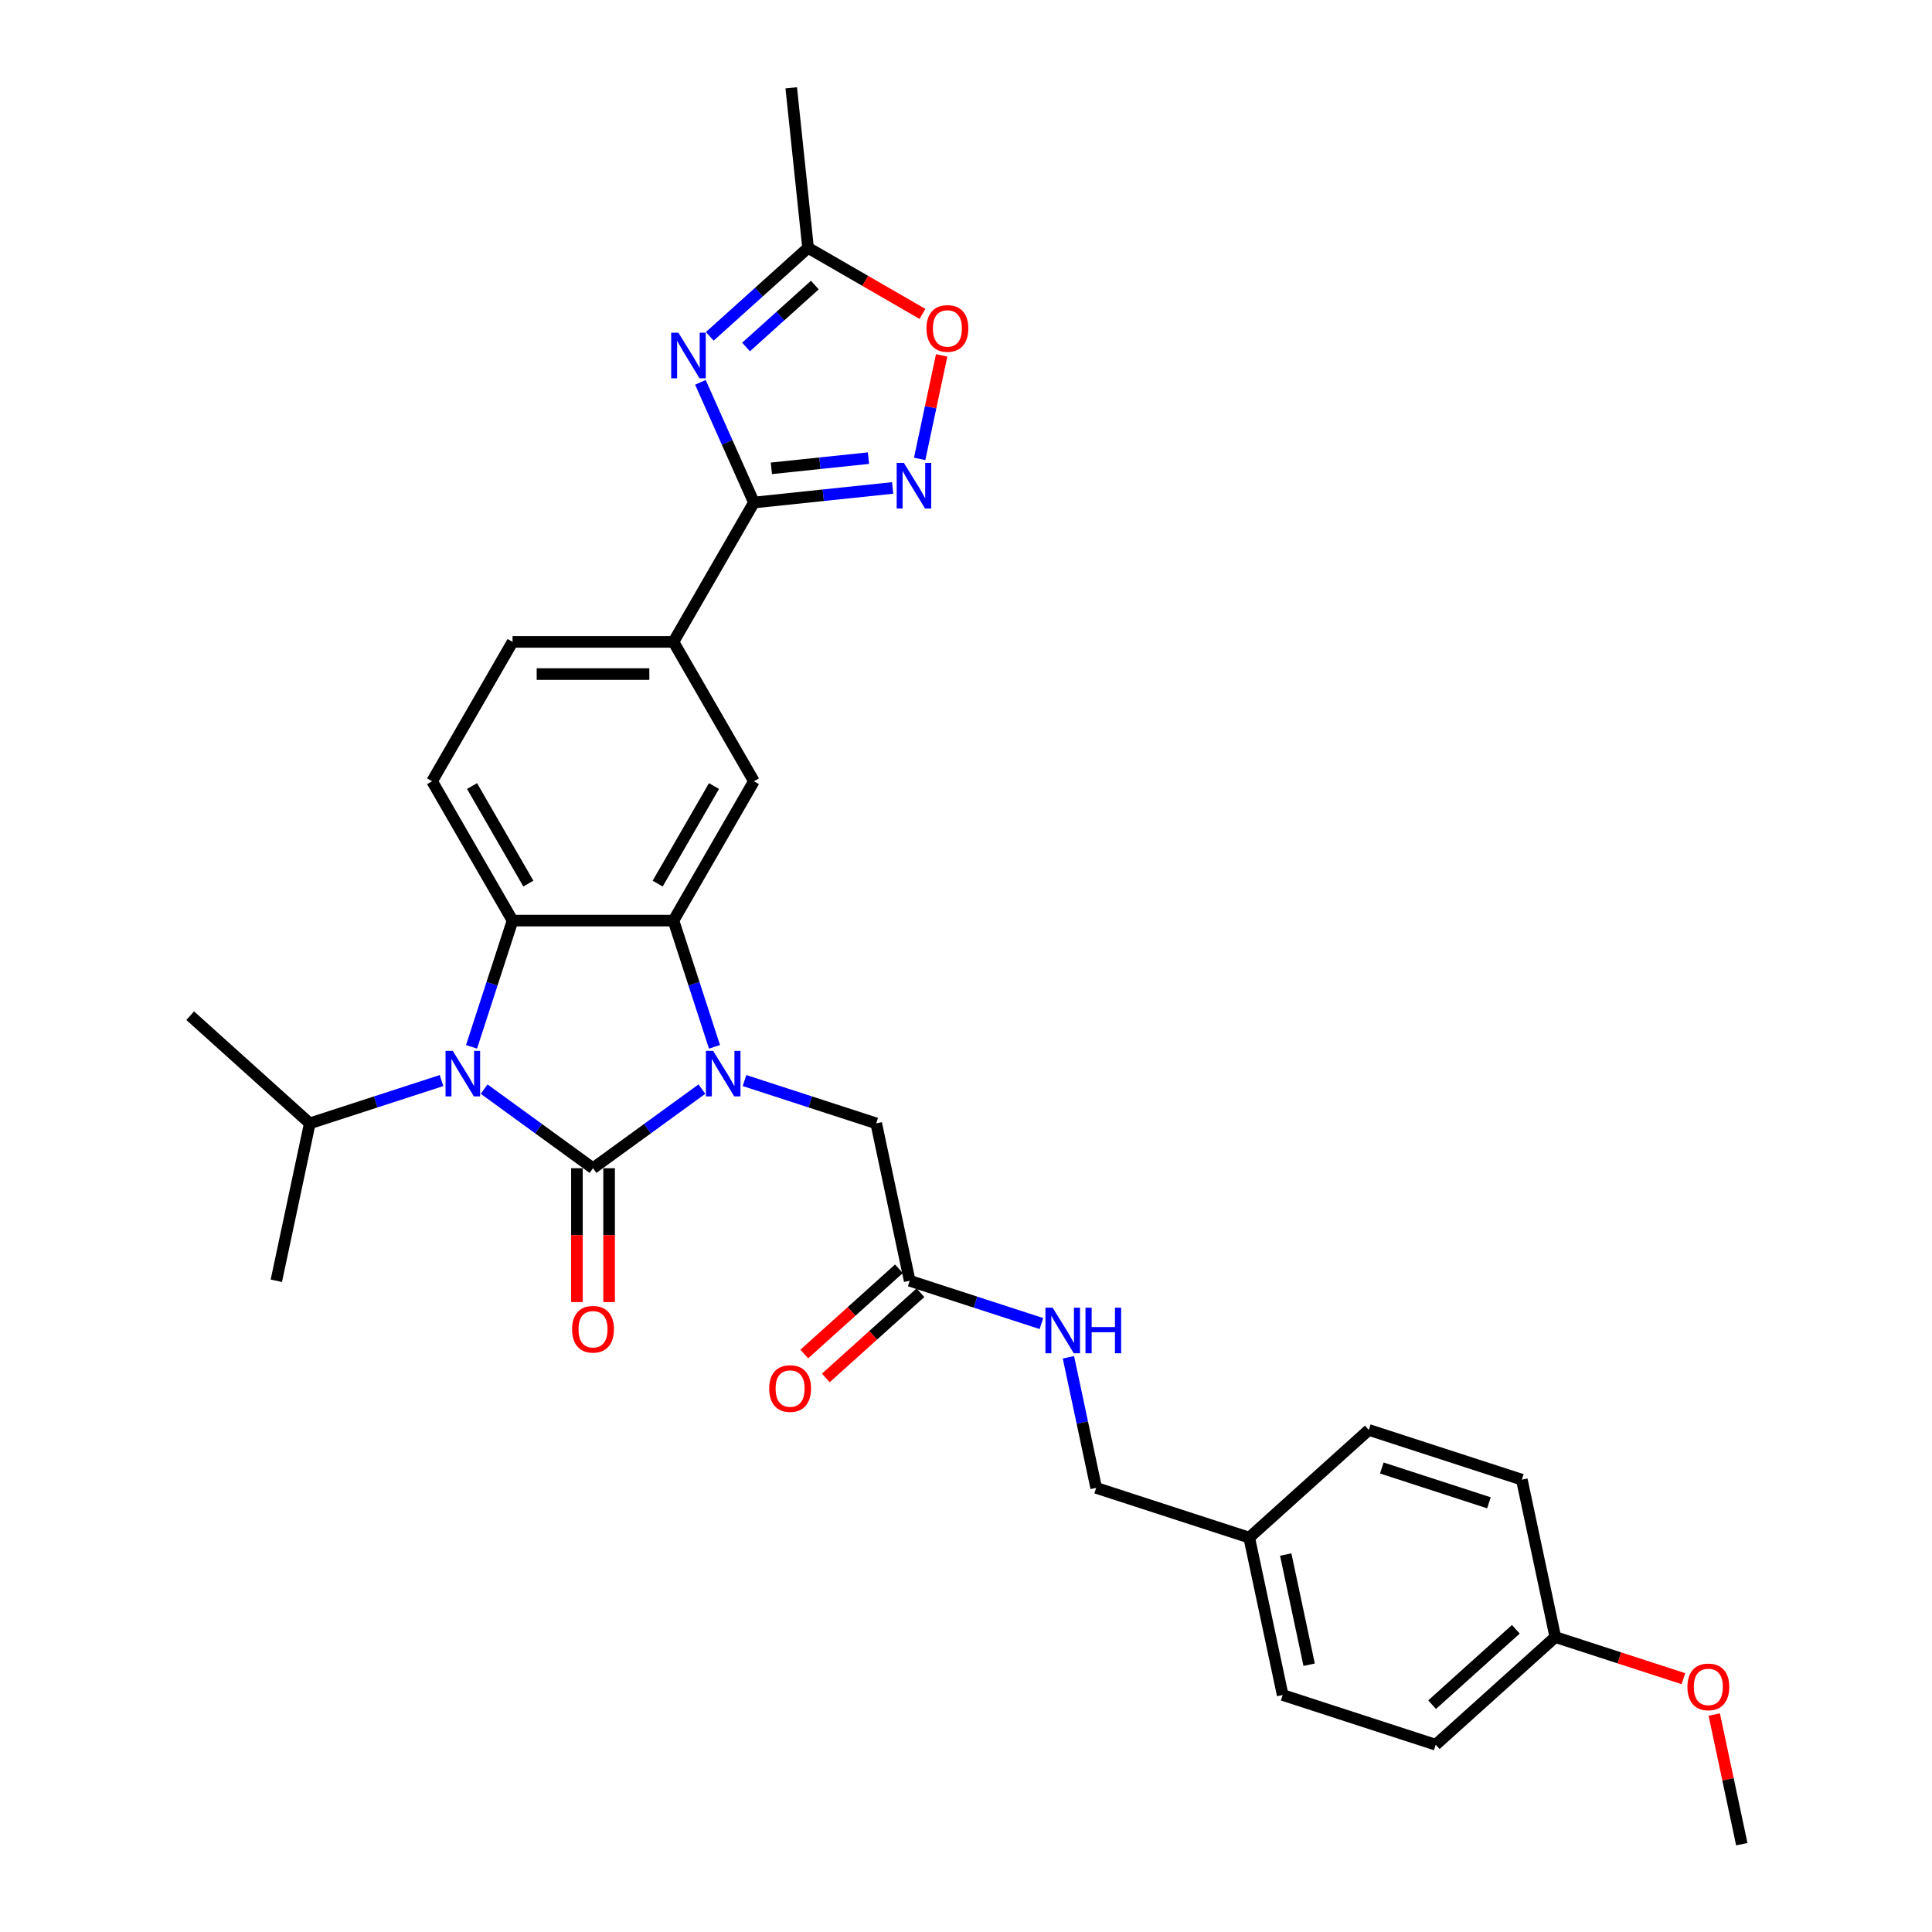 <?xml version='1.0' encoding='iso-8859-1'?>
<svg version='1.1' baseProfile='full'
              xmlns='http://www.w3.org/2000/svg'
                      xmlns:rdkit='http://www.rdkit.org/xml'
                      xmlns:xlink='http://www.w3.org/1999/xlink'
                  xml:space='preserve'
width='1000px' height='1000px' viewBox='0 0 1000 1000'>
<!-- END OF HEADER -->
<rect style='opacity:1.0;fill:#FFFFFF;stroke:none' width='1000' height='1000' x='0' y='0'> </rect>
<path class='bond-0' d='M 306.941,604.668 L 335.118,584.196' style='fill:none;fill-rule:evenodd;stroke:#000000;stroke-width:6px;stroke-linecap:butt;stroke-linejoin:miter;stroke-opacity:1' />
<path class='bond-0' d='M 335.118,584.196 L 363.296,563.723' style='fill:none;fill-rule:evenodd;stroke:#0000FF;stroke-width:6px;stroke-linecap:butt;stroke-linejoin:miter;stroke-opacity:1' />
<path class='bond-1' d='M 306.941,604.668 L 278.764,584.196' style='fill:none;fill-rule:evenodd;stroke:#000000;stroke-width:6px;stroke-linecap:butt;stroke-linejoin:miter;stroke-opacity:1' />
<path class='bond-1' d='M 278.764,584.196 L 250.586,563.723' style='fill:none;fill-rule:evenodd;stroke:#0000FF;stroke-width:6px;stroke-linecap:butt;stroke-linejoin:miter;stroke-opacity:1' />
<path class='bond-13' d='M 298.612,604.668 L 298.612,639.308' style='fill:none;fill-rule:evenodd;stroke:#000000;stroke-width:6px;stroke-linecap:butt;stroke-linejoin:miter;stroke-opacity:1' />
<path class='bond-13' d='M 298.612,639.308 L 298.612,673.948' style='fill:none;fill-rule:evenodd;stroke:#FF0000;stroke-width:6px;stroke-linecap:butt;stroke-linejoin:miter;stroke-opacity:1' />
<path class='bond-13' d='M 315.27,604.668 L 315.27,639.308' style='fill:none;fill-rule:evenodd;stroke:#000000;stroke-width:6px;stroke-linecap:butt;stroke-linejoin:miter;stroke-opacity:1' />
<path class='bond-13' d='M 315.27,639.308 L 315.27,673.948' style='fill:none;fill-rule:evenodd;stroke:#FF0000;stroke-width:6px;stroke-linecap:butt;stroke-linejoin:miter;stroke-opacity:1' />
<path class='bond-2' d='M 369.815,541.836 L 359.2,509.167' style='fill:none;fill-rule:evenodd;stroke:#0000FF;stroke-width:6px;stroke-linecap:butt;stroke-linejoin:miter;stroke-opacity:1' />
<path class='bond-2' d='M 359.2,509.167 L 348.586,476.499' style='fill:none;fill-rule:evenodd;stroke:#000000;stroke-width:6px;stroke-linecap:butt;stroke-linejoin:miter;stroke-opacity:1' />
<path class='bond-11' d='M 385.351,559.295 L 419.443,570.372' style='fill:none;fill-rule:evenodd;stroke:#0000FF;stroke-width:6px;stroke-linecap:butt;stroke-linejoin:miter;stroke-opacity:1' />
<path class='bond-11' d='M 419.443,570.372 L 453.536,581.449' style='fill:none;fill-rule:evenodd;stroke:#000000;stroke-width:6px;stroke-linecap:butt;stroke-linejoin:miter;stroke-opacity:1' />
<path class='bond-3' d='M 244.067,541.836 L 254.682,509.167' style='fill:none;fill-rule:evenodd;stroke:#0000FF;stroke-width:6px;stroke-linecap:butt;stroke-linejoin:miter;stroke-opacity:1' />
<path class='bond-3' d='M 254.682,509.167 L 265.296,476.499' style='fill:none;fill-rule:evenodd;stroke:#000000;stroke-width:6px;stroke-linecap:butt;stroke-linejoin:miter;stroke-opacity:1' />
<path class='bond-15' d='M 228.531,559.295 L 194.439,570.372' style='fill:none;fill-rule:evenodd;stroke:#0000FF;stroke-width:6px;stroke-linecap:butt;stroke-linejoin:miter;stroke-opacity:1' />
<path class='bond-15' d='M 194.439,570.372 L 160.346,581.449' style='fill:none;fill-rule:evenodd;stroke:#000000;stroke-width:6px;stroke-linecap:butt;stroke-linejoin:miter;stroke-opacity:1' />
<path class='bond-7' d='M 348.586,476.499 L 390.23,404.368' style='fill:none;fill-rule:evenodd;stroke:#000000;stroke-width:6px;stroke-linecap:butt;stroke-linejoin:miter;stroke-opacity:1' />
<path class='bond-7' d='M 340.406,457.35 L 369.557,406.859' style='fill:none;fill-rule:evenodd;stroke:#000000;stroke-width:6px;stroke-linecap:butt;stroke-linejoin:miter;stroke-opacity:1' />
<path class='bond-31' d='M 348.586,476.499 L 265.296,476.499' style='fill:none;fill-rule:evenodd;stroke:#000000;stroke-width:6px;stroke-linecap:butt;stroke-linejoin:miter;stroke-opacity:1' />
<path class='bond-12' d='M 265.296,476.499 L 223.652,404.368' style='fill:none;fill-rule:evenodd;stroke:#000000;stroke-width:6px;stroke-linecap:butt;stroke-linejoin:miter;stroke-opacity:1' />
<path class='bond-12' d='M 273.476,457.35 L 244.325,406.859' style='fill:none;fill-rule:evenodd;stroke:#000000;stroke-width:6px;stroke-linecap:butt;stroke-linejoin:miter;stroke-opacity:1' />
<path class='bond-4' d='M 362.531,197.895 L 376.381,229.001' style='fill:none;fill-rule:evenodd;stroke:#0000FF;stroke-width:6px;stroke-linecap:butt;stroke-linejoin:miter;stroke-opacity:1' />
<path class='bond-4' d='M 376.381,229.001 L 390.23,260.107' style='fill:none;fill-rule:evenodd;stroke:#000000;stroke-width:6px;stroke-linecap:butt;stroke-linejoin:miter;stroke-opacity:1' />
<path class='bond-8' d='M 367.381,174.09 L 392.815,151.189' style='fill:none;fill-rule:evenodd;stroke:#0000FF;stroke-width:6px;stroke-linecap:butt;stroke-linejoin:miter;stroke-opacity:1' />
<path class='bond-8' d='M 392.815,151.189 L 418.249,128.287' style='fill:none;fill-rule:evenodd;stroke:#000000;stroke-width:6px;stroke-linecap:butt;stroke-linejoin:miter;stroke-opacity:1' />
<path class='bond-8' d='M 386.157,179.598 L 403.961,163.568' style='fill:none;fill-rule:evenodd;stroke:#0000FF;stroke-width:6px;stroke-linecap:butt;stroke-linejoin:miter;stroke-opacity:1' />
<path class='bond-8' d='M 403.961,163.568 L 421.765,147.537' style='fill:none;fill-rule:evenodd;stroke:#000000;stroke-width:6px;stroke-linecap:butt;stroke-linejoin:miter;stroke-opacity:1' />
<path class='bond-5' d='M 390.23,260.107 L 348.586,332.238' style='fill:none;fill-rule:evenodd;stroke:#000000;stroke-width:6px;stroke-linecap:butt;stroke-linejoin:miter;stroke-opacity:1' />
<path class='bond-6' d='M 390.23,260.107 L 426.133,256.334' style='fill:none;fill-rule:evenodd;stroke:#000000;stroke-width:6px;stroke-linecap:butt;stroke-linejoin:miter;stroke-opacity:1' />
<path class='bond-6' d='M 426.133,256.334 L 462.036,252.56' style='fill:none;fill-rule:evenodd;stroke:#0000FF;stroke-width:6px;stroke-linecap:butt;stroke-linejoin:miter;stroke-opacity:1' />
<path class='bond-6' d='M 399.26,242.409 L 424.392,239.767' style='fill:none;fill-rule:evenodd;stroke:#000000;stroke-width:6px;stroke-linecap:butt;stroke-linejoin:miter;stroke-opacity:1' />
<path class='bond-6' d='M 424.392,239.767 L 449.524,237.126' style='fill:none;fill-rule:evenodd;stroke:#0000FF;stroke-width:6px;stroke-linecap:butt;stroke-linejoin:miter;stroke-opacity:1' />
<path class='bond-9' d='M 476.013,237.525 L 481.706,210.739' style='fill:none;fill-rule:evenodd;stroke:#0000FF;stroke-width:6px;stroke-linecap:butt;stroke-linejoin:miter;stroke-opacity:1' />
<path class='bond-9' d='M 481.706,210.739 L 487.4,183.953' style='fill:none;fill-rule:evenodd;stroke:#FF0000;stroke-width:6px;stroke-linecap:butt;stroke-linejoin:miter;stroke-opacity:1' />
<path class='bond-10' d='M 390.23,404.368 L 348.586,332.238' style='fill:none;fill-rule:evenodd;stroke:#000000;stroke-width:6px;stroke-linecap:butt;stroke-linejoin:miter;stroke-opacity:1' />
<path class='bond-27' d='M 418.249,128.287 L 409.543,45.455' style='fill:none;fill-rule:evenodd;stroke:#000000;stroke-width:6px;stroke-linecap:butt;stroke-linejoin:miter;stroke-opacity:1' />
<path class='bond-33' d='M 418.249,128.287 L 447.86,145.383' style='fill:none;fill-rule:evenodd;stroke:#000000;stroke-width:6px;stroke-linecap:butt;stroke-linejoin:miter;stroke-opacity:1' />
<path class='bond-33' d='M 447.86,145.383 L 477.47,162.479' style='fill:none;fill-rule:evenodd;stroke:#FF0000;stroke-width:6px;stroke-linecap:butt;stroke-linejoin:miter;stroke-opacity:1' />
<path class='bond-32' d='M 348.586,332.238 L 265.296,332.238' style='fill:none;fill-rule:evenodd;stroke:#000000;stroke-width:6px;stroke-linecap:butt;stroke-linejoin:miter;stroke-opacity:1' />
<path class='bond-32' d='M 336.092,348.896 L 277.79,348.896' style='fill:none;fill-rule:evenodd;stroke:#000000;stroke-width:6px;stroke-linecap:butt;stroke-linejoin:miter;stroke-opacity:1' />
<path class='bond-14' d='M 453.536,581.449 L 470.853,662.918' style='fill:none;fill-rule:evenodd;stroke:#000000;stroke-width:6px;stroke-linecap:butt;stroke-linejoin:miter;stroke-opacity:1' />
<path class='bond-17' d='M 223.652,404.368 L 265.296,332.238' style='fill:none;fill-rule:evenodd;stroke:#000000;stroke-width:6px;stroke-linecap:butt;stroke-linejoin:miter;stroke-opacity:1' />
<path class='bond-16' d='M 470.853,662.918 L 504.945,673.996' style='fill:none;fill-rule:evenodd;stroke:#000000;stroke-width:6px;stroke-linecap:butt;stroke-linejoin:miter;stroke-opacity:1' />
<path class='bond-16' d='M 504.945,673.996 L 539.038,685.073' style='fill:none;fill-rule:evenodd;stroke:#0000FF;stroke-width:6px;stroke-linecap:butt;stroke-linejoin:miter;stroke-opacity:1' />
<path class='bond-18' d='M 465.28,656.729 L 440.787,678.782' style='fill:none;fill-rule:evenodd;stroke:#000000;stroke-width:6px;stroke-linecap:butt;stroke-linejoin:miter;stroke-opacity:1' />
<path class='bond-18' d='M 440.787,678.782 L 416.294,700.836' style='fill:none;fill-rule:evenodd;stroke:#FF0000;stroke-width:6px;stroke-linecap:butt;stroke-linejoin:miter;stroke-opacity:1' />
<path class='bond-18' d='M 476.426,669.108 L 451.933,691.162' style='fill:none;fill-rule:evenodd;stroke:#000000;stroke-width:6px;stroke-linecap:butt;stroke-linejoin:miter;stroke-opacity:1' />
<path class='bond-18' d='M 451.933,691.162 L 427.44,713.215' style='fill:none;fill-rule:evenodd;stroke:#FF0000;stroke-width:6px;stroke-linecap:butt;stroke-linejoin:miter;stroke-opacity:1' />
<path class='bond-28' d='M 160.346,581.449 L 98.45,525.718' style='fill:none;fill-rule:evenodd;stroke:#000000;stroke-width:6px;stroke-linecap:butt;stroke-linejoin:miter;stroke-opacity:1' />
<path class='bond-29' d='M 160.346,581.449 L 143.029,662.918' style='fill:none;fill-rule:evenodd;stroke:#000000;stroke-width:6px;stroke-linecap:butt;stroke-linejoin:miter;stroke-opacity:1' />
<path class='bond-19' d='M 553.015,702.532 L 560.199,736.329' style='fill:none;fill-rule:evenodd;stroke:#0000FF;stroke-width:6px;stroke-linecap:butt;stroke-linejoin:miter;stroke-opacity:1' />
<path class='bond-19' d='M 560.199,736.329 L 567.382,770.125' style='fill:none;fill-rule:evenodd;stroke:#000000;stroke-width:6px;stroke-linecap:butt;stroke-linejoin:miter;stroke-opacity:1' />
<path class='bond-20' d='M 567.382,770.125 L 646.595,795.863' style='fill:none;fill-rule:evenodd;stroke:#000000;stroke-width:6px;stroke-linecap:butt;stroke-linejoin:miter;stroke-opacity:1' />
<path class='bond-22' d='M 646.595,795.863 L 708.491,740.132' style='fill:none;fill-rule:evenodd;stroke:#000000;stroke-width:6px;stroke-linecap:butt;stroke-linejoin:miter;stroke-opacity:1' />
<path class='bond-23' d='M 646.595,795.863 L 663.912,877.332' style='fill:none;fill-rule:evenodd;stroke:#000000;stroke-width:6px;stroke-linecap:butt;stroke-linejoin:miter;stroke-opacity:1' />
<path class='bond-23' d='M 665.486,804.62 L 677.608,861.648' style='fill:none;fill-rule:evenodd;stroke:#000000;stroke-width:6px;stroke-linecap:butt;stroke-linejoin:miter;stroke-opacity:1' />
<path class='bond-21' d='M 805.02,847.339 L 743.125,903.07' style='fill:none;fill-rule:evenodd;stroke:#000000;stroke-width:6px;stroke-linecap:butt;stroke-linejoin:miter;stroke-opacity:1' />
<path class='bond-21' d='M 784.59,843.319 L 741.263,882.331' style='fill:none;fill-rule:evenodd;stroke:#000000;stroke-width:6px;stroke-linecap:butt;stroke-linejoin:miter;stroke-opacity:1' />
<path class='bond-26' d='M 805.02,847.339 L 838.172,858.11' style='fill:none;fill-rule:evenodd;stroke:#000000;stroke-width:6px;stroke-linecap:butt;stroke-linejoin:miter;stroke-opacity:1' />
<path class='bond-26' d='M 838.172,858.11 L 871.323,868.882' style='fill:none;fill-rule:evenodd;stroke:#FF0000;stroke-width:6px;stroke-linecap:butt;stroke-linejoin:miter;stroke-opacity:1' />
<path class='bond-34' d='M 805.02,847.339 L 787.704,765.869' style='fill:none;fill-rule:evenodd;stroke:#000000;stroke-width:6px;stroke-linecap:butt;stroke-linejoin:miter;stroke-opacity:1' />
<path class='bond-25' d='M 708.491,740.132 L 787.704,765.869' style='fill:none;fill-rule:evenodd;stroke:#000000;stroke-width:6px;stroke-linecap:butt;stroke-linejoin:miter;stroke-opacity:1' />
<path class='bond-25' d='M 715.225,759.835 L 770.674,777.851' style='fill:none;fill-rule:evenodd;stroke:#000000;stroke-width:6px;stroke-linecap:butt;stroke-linejoin:miter;stroke-opacity:1' />
<path class='bond-24' d='M 663.912,877.332 L 743.125,903.07' style='fill:none;fill-rule:evenodd;stroke:#000000;stroke-width:6px;stroke-linecap:butt;stroke-linejoin:miter;stroke-opacity:1' />
<path class='bond-30' d='M 887.289,887.452 L 894.419,920.999' style='fill:none;fill-rule:evenodd;stroke:#FF0000;stroke-width:6px;stroke-linecap:butt;stroke-linejoin:miter;stroke-opacity:1' />
<path class='bond-30' d='M 894.419,920.999 L 901.55,954.545' style='fill:none;fill-rule:evenodd;stroke:#000000;stroke-width:6px;stroke-linecap:butt;stroke-linejoin:miter;stroke-opacity:1' />
<path  class='atom-1' d='M 369.109 543.918
L 376.839 556.411
Q 377.605 557.644, 378.838 559.876
Q 380.07 562.108, 380.137 562.241
L 380.137 543.918
L 383.269 543.918
L 383.269 567.505
L 380.037 567.505
L 371.741 553.846
Q 370.775 552.247, 369.742 550.414
Q 368.743 548.582, 368.443 548.016
L 368.443 567.505
L 365.378 567.505
L 365.378 543.918
L 369.109 543.918
' fill='#0000FF'/>
<path  class='atom-2' d='M 234.345 543.918
L 242.074 556.411
Q 242.84 557.644, 244.073 559.876
Q 245.306 562.108, 245.372 562.241
L 245.372 543.918
L 248.504 543.918
L 248.504 567.505
L 245.272 567.505
L 236.977 553.846
Q 236.011 552.247, 234.978 550.414
Q 233.978 548.582, 233.678 548.016
L 233.678 567.505
L 230.613 567.505
L 230.613 543.918
L 234.345 543.918
' fill='#0000FF'/>
<path  class='atom-5' d='M 351.14 172.225
L 358.869 184.718
Q 359.635 185.951, 360.868 188.183
Q 362.1 190.415, 362.167 190.549
L 362.167 172.225
L 365.299 172.225
L 365.299 195.813
L 362.067 195.813
L 353.771 182.153
Q 352.805 180.554, 351.773 178.722
Q 350.773 176.889, 350.473 176.323
L 350.473 195.813
L 347.408 195.813
L 347.408 172.225
L 351.14 172.225
' fill='#0000FF'/>
<path  class='atom-7' d='M 467.849 239.607
L 475.578 252.101
Q 476.345 253.333, 477.577 255.566
Q 478.81 257.798, 478.877 257.931
L 478.877 239.607
L 482.008 239.607
L 482.008 263.195
L 478.777 263.195
L 470.481 249.535
Q 469.515 247.936, 468.482 246.104
Q 467.483 244.272, 467.183 243.705
L 467.183 263.195
L 464.118 263.195
L 464.118 239.607
L 467.849 239.607
' fill='#0000FF'/>
<path  class='atom-10' d='M 479.552 169.999
Q 479.552 164.335, 482.351 161.17
Q 485.149 158.005, 490.38 158.005
Q 495.61 158.005, 498.409 161.17
Q 501.207 164.335, 501.207 169.999
Q 501.207 175.729, 498.376 178.994
Q 495.544 182.226, 490.38 182.226
Q 485.183 182.226, 482.351 178.994
Q 479.552 175.762, 479.552 169.999
M 490.38 179.56
Q 493.978 179.56, 495.91 177.162
Q 497.876 174.729, 497.876 169.999
Q 497.876 165.368, 495.91 163.036
Q 493.978 160.67, 490.38 160.67
Q 486.782 160.67, 484.816 163.002
Q 482.884 165.334, 482.884 169.999
Q 482.884 174.763, 484.816 177.162
Q 486.782 179.56, 490.38 179.56
' fill='#FF0000'/>
<path  class='atom-14' d='M 296.113 688.023
Q 296.113 682.36, 298.912 679.195
Q 301.71 676.03, 306.941 676.03
Q 312.172 676.03, 314.97 679.195
Q 317.769 682.36, 317.769 688.023
Q 317.769 693.754, 314.937 697.019
Q 312.105 700.25, 306.941 700.25
Q 301.744 700.25, 298.912 697.019
Q 296.113 693.787, 296.113 688.023
M 306.941 697.585
Q 310.539 697.585, 312.471 695.186
Q 314.437 692.754, 314.437 688.023
Q 314.437 683.393, 312.471 681.061
Q 310.539 678.695, 306.941 678.695
Q 303.343 678.695, 301.377 681.027
Q 299.445 683.359, 299.445 688.023
Q 299.445 692.788, 301.377 695.186
Q 303.343 697.585, 306.941 697.585
' fill='#FF0000'/>
<path  class='atom-17' d='M 544.852 676.862
L 552.581 689.356
Q 553.347 690.588, 554.58 692.821
Q 555.813 695.053, 555.879 695.186
L 555.879 676.862
L 559.011 676.862
L 559.011 700.45
L 555.779 700.45
L 547.484 686.791
Q 546.517 685.191, 545.485 683.359
Q 544.485 681.527, 544.185 680.96
L 544.185 700.45
L 541.12 700.45
L 541.12 676.862
L 544.852 676.862
' fill='#0000FF'/>
<path  class='atom-17' d='M 561.843 676.862
L 565.041 676.862
L 565.041 686.89
L 577.101 686.89
L 577.101 676.862
L 580.3 676.862
L 580.3 700.45
L 577.101 700.45
L 577.101 689.556
L 565.041 689.556
L 565.041 700.45
L 561.843 700.45
L 561.843 676.862
' fill='#0000FF'/>
<path  class='atom-19' d='M 398.129 718.716
Q 398.129 713.053, 400.928 709.888
Q 403.726 706.723, 408.957 706.723
Q 414.187 706.723, 416.986 709.888
Q 419.785 713.053, 419.785 718.716
Q 419.785 724.447, 416.953 727.712
Q 414.121 730.943, 408.957 730.943
Q 403.76 730.943, 400.928 727.712
Q 398.129 724.48, 398.129 718.716
M 408.957 728.278
Q 412.555 728.278, 414.487 725.879
Q 416.453 723.447, 416.453 718.716
Q 416.453 714.085, 414.487 711.753
Q 412.555 709.388, 408.957 709.388
Q 405.359 709.388, 403.393 711.72
Q 401.461 714.052, 401.461 718.716
Q 401.461 723.481, 403.393 725.879
Q 405.359 728.278, 408.957 728.278
' fill='#FF0000'/>
<path  class='atom-27' d='M 873.406 873.143
Q 873.406 867.479, 876.204 864.314
Q 879.003 861.149, 884.233 861.149
Q 889.464 861.149, 892.262 864.314
Q 895.061 867.479, 895.061 873.143
Q 895.061 878.873, 892.229 882.138
Q 889.397 885.37, 884.233 885.37
Q 879.036 885.37, 876.204 882.138
Q 873.406 878.907, 873.406 873.143
M 884.233 882.705
Q 887.831 882.705, 889.764 880.306
Q 891.729 877.874, 891.729 873.143
Q 891.729 868.512, 889.764 866.18
Q 887.831 863.815, 884.233 863.815
Q 880.635 863.815, 878.669 866.147
Q 876.737 868.479, 876.737 873.143
Q 876.737 877.907, 878.669 880.306
Q 880.635 882.705, 884.233 882.705
' fill='#FF0000'/>
</svg>
